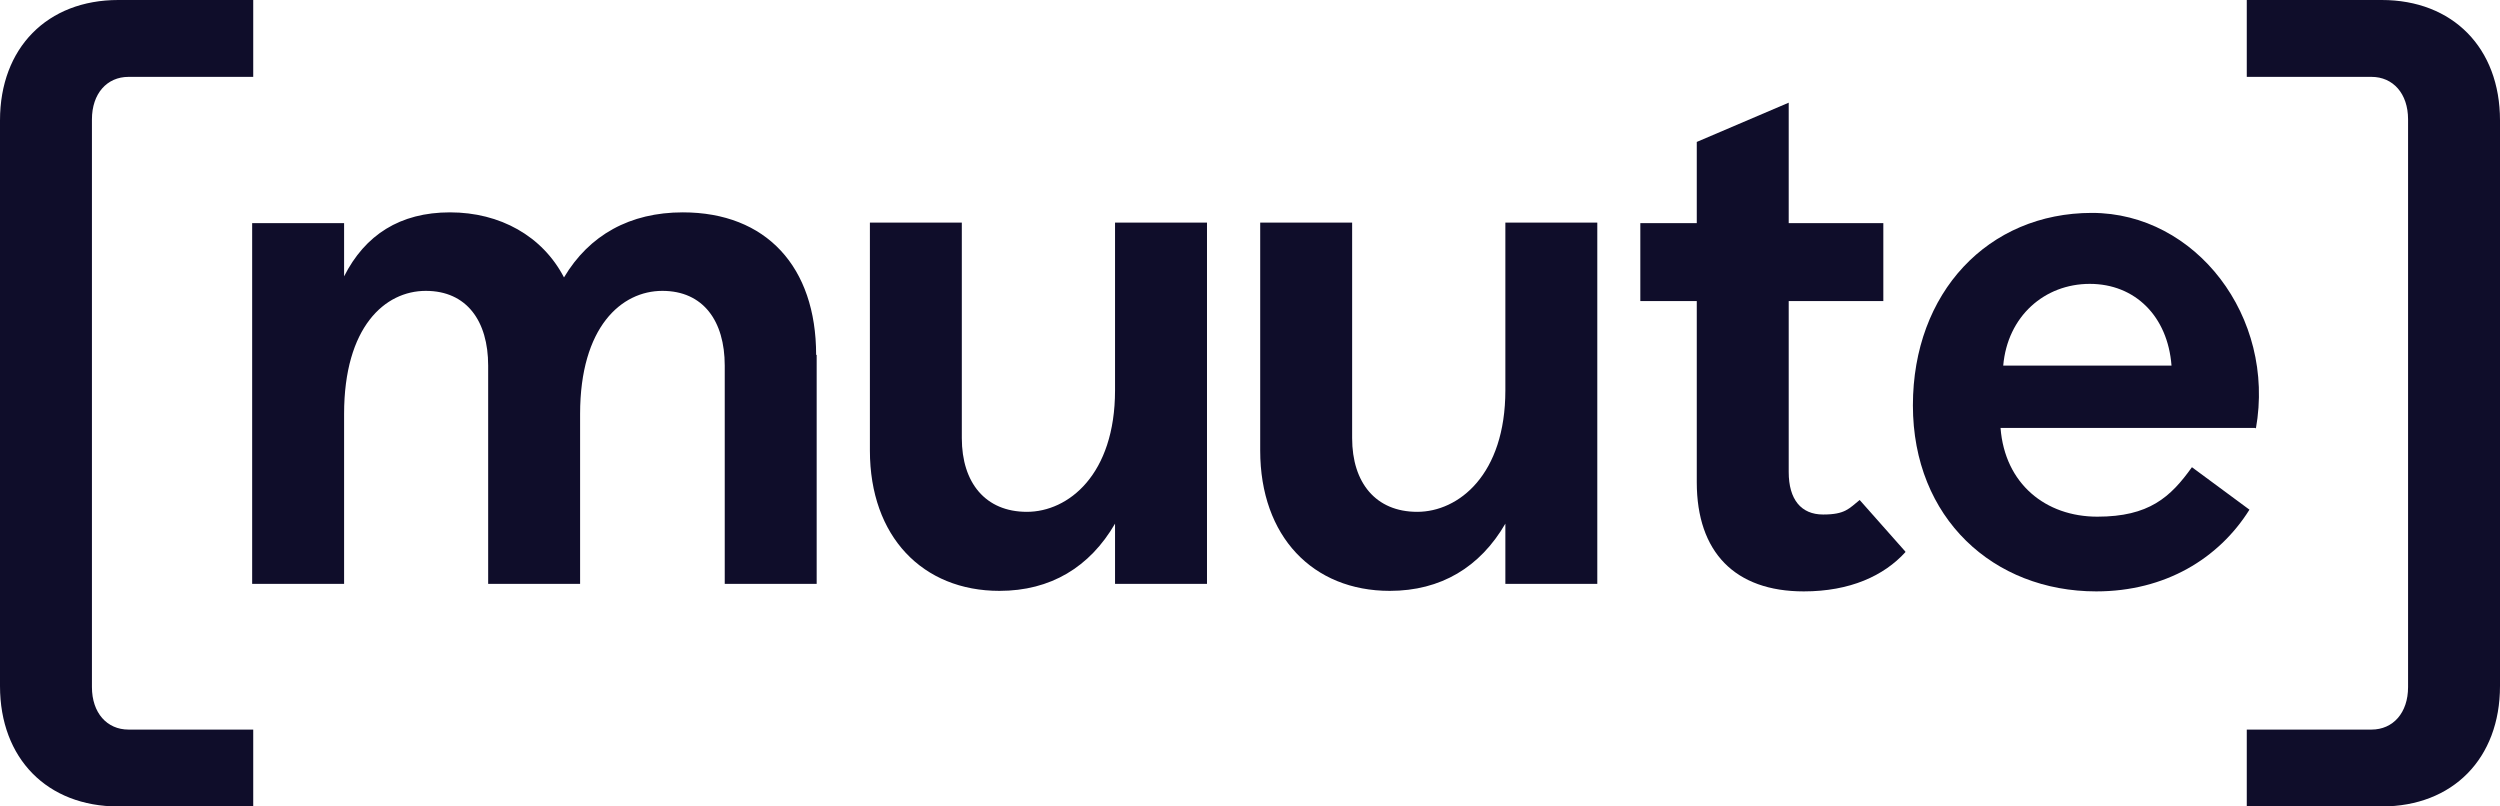 <svg width="124" height="40" viewBox="0 0 124 40" fill="none" xmlns="http://www.w3.org/2000/svg">
<path d="M40.507 17.6V28.96H35.947V18.133C35.947 15.92 34.88 14.427 32.853 14.427C30.827 14.427 28.773 16.213 28.773 20.533V28.96H24.213V18.133C24.213 15.92 23.147 14.427 21.12 14.427C19.093 14.427 17.067 16.213 17.067 20.533V28.96H12.507V11.067H17.067V13.707C18.107 11.653 19.84 10.533 22.32 10.533C24.8 10.533 26.907 11.707 27.974 13.76C29.227 11.653 31.253 10.533 33.867 10.533C38 10.533 40.48 13.227 40.48 17.6H40.507Z" fill="#0F0D2A"/>
<path d="M59.867 11.067V28.96H55.306V25.973C54.053 28.133 52.106 29.307 49.573 29.307C45.76 29.307 43.147 26.613 43.147 22.347V11.04H47.706V21.733C47.706 23.947 48.88 25.387 50.933 25.387C52.986 25.387 55.306 23.547 55.306 19.36V11.04H59.867V11.067Z" fill="#0F0D2A"/>
<path d="M79.226 11.067V28.96H74.666V25.973C73.413 28.133 71.466 29.307 68.933 29.307C65.12 29.307 62.506 26.613 62.506 22.347V11.04H67.066V21.733C67.066 23.947 68.24 25.387 70.293 25.387C72.346 25.387 74.666 23.547 74.666 19.36V11.04H79.226V11.067Z" fill="#0F0D2A"/>
<path d="M94.507 27.387C93.44 28.56 91.76 29.333 89.466 29.333C86.053 29.333 84.16 27.387 84.16 23.92V14.933H81.36V11.067H84.16V7.04L88.72 5.093V11.067H93.413V14.933H88.72V23.413C88.72 24.773 89.333 25.52 90.427 25.52C91.52 25.52 91.707 25.227 92.24 24.8L94.507 27.36V27.387Z" fill="#0F0D2A"/>
<path d="M111.867 21.227H99.227C99.44 24 101.467 25.627 104.027 25.627C106.587 25.627 107.653 24.667 108.72 23.173L111.573 25.28C110.053 27.707 107.387 29.333 103.973 29.333C98.88 29.333 94.88 25.707 94.88 20.107C94.88 14.507 98.613 10.56 103.76 10.56C108.907 10.56 112.88 15.707 111.893 21.253L111.867 21.227ZM99.36 18.133H107.707C107.52 15.68 105.893 14.08 103.653 14.08C101.413 14.08 99.573 15.68 99.36 18.133Z" fill="#0F0D2A"/>
<path d="M119.44 5.92C119.44 4.64 118.693 3.813 117.627 3.813H111.44V0H118.133C121.653 0 124 2.373 124 5.973V34.027C124 37.627 121.653 40 118.133 40H111.44V36.187H117.627C118.693 36.187 119.44 35.36 119.44 34.08V5.867V5.92Z" fill="#0F0D2A"/>
<path d="M4.56 5.92C4.56 4.64 5.307 3.813 6.373 3.813H12.56V0H5.867C2.347 0 0 2.373 0 5.973V34.027C0 37.627 2.347 40 5.867 40H12.56V36.187H6.373C5.307 36.187 4.56 35.36 4.56 34.08V5.867V5.92Z" fill="#0F0D2A"/>
</svg>
